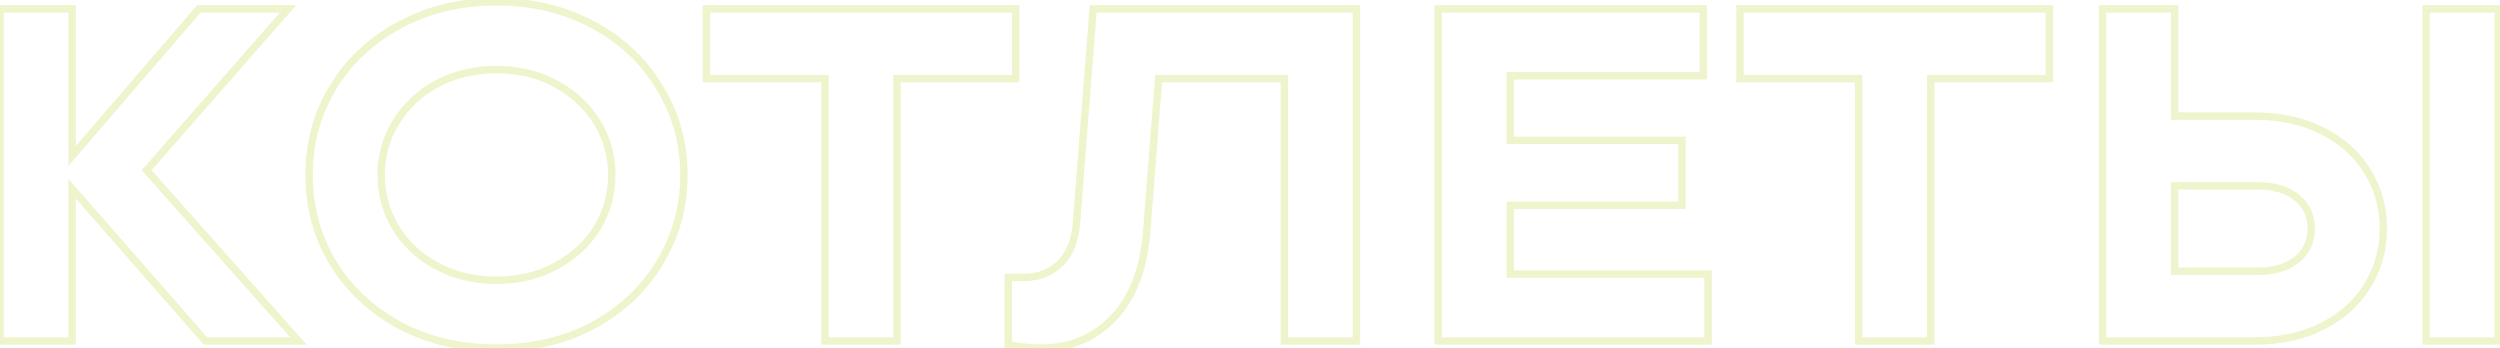 <svg width="1349" height="188" viewBox="0 0 1349 188" fill="none" xmlns="http://www.w3.org/2000/svg">
<path d="M79.12 91.84L77.616 90.522L76.452 91.849L77.625 93.169L79.12 91.84ZM161.04 184V186H165.494L162.535 182.671L161.04 184ZM110.864 184L109.359 185.317L109.957 186H110.864V184ZM38.928 101.824L40.433 100.507L36.928 96.503V101.824H38.928ZM38.928 184V186H40.928V184H38.928ZM0.016 184H-1.984V186H0.016V184ZM0.016 4.8V2.8H-1.984V4.8H0.016ZM38.928 4.8H40.928V2.8H38.928V4.8ZM38.928 84.16H36.928V89.547L40.443 85.465L38.928 84.16ZM107.28 4.8V2.8H106.363L105.765 3.495L107.28 4.8ZM155.408 4.8L156.912 6.118L159.82 2.8H155.408V4.8ZM77.625 93.169L159.545 185.329L162.535 182.671L80.615 90.511L77.625 93.169ZM161.04 182H110.864V186H161.04V182ZM112.369 182.683L40.433 100.507L37.423 103.141L109.359 185.317L112.369 182.683ZM36.928 101.824V184H40.928V101.824H36.928ZM38.928 182H0.016V186H38.928V182ZM2.016 184V4.8H-1.984V184H2.016ZM0.016 6.8H38.928V2.8H0.016V6.8ZM36.928 4.8V84.16H40.928V4.8H36.928ZM40.443 85.465L108.795 6.105L105.765 3.495L37.413 82.855L40.443 85.465ZM107.28 6.8H155.408V2.8H107.28V6.8ZM153.904 3.482L77.616 90.522L80.624 93.158L156.912 6.118L153.904 3.482ZM215.678 175.552L214.722 177.309L214.729 177.313L214.737 177.317L215.678 175.552ZM179.582 141.76L177.863 142.783L177.871 142.795L177.878 142.807L179.582 141.76ZM179.582 47.296L177.872 46.258L177.869 46.264L179.582 47.296ZM215.678 13.504L216.619 15.269L216.627 15.265L216.634 15.261L215.678 13.504ZM320.126 13.504L319.17 15.261L319.177 15.265L319.185 15.269L320.126 13.504ZM355.966 47.296L354.247 48.319L354.255 48.331L354.262 48.343L355.966 47.296ZM355.966 141.76L354.256 140.722L354.253 140.728L355.966 141.76ZM320.126 175.552L321.067 177.317L321.075 177.313L321.082 177.309L320.126 175.552ZM299.902 143.552L298.958 141.789L298.951 141.793L298.944 141.796L299.902 143.552ZM322.174 123.072L323.874 124.126L323.878 124.118L323.883 124.111L322.174 123.072ZM322.174 65.984L320.465 67.023L320.47 67.03L320.474 67.038L322.174 65.984ZM299.902 45.248L298.944 47.004L298.951 47.007L298.958 47.011L299.902 45.248ZM235.646 45.248L234.702 43.485L234.695 43.489L234.688 43.492L235.646 45.248ZM213.63 65.984L215.33 67.038L215.334 67.03L215.339 67.023L213.63 65.984ZM213.63 123.072L211.921 124.111L211.926 124.118L211.93 124.126L213.63 123.072ZM235.646 143.552L234.688 145.308L234.695 145.311L234.702 145.315L235.646 143.552ZM267.902 185.84C248.735 185.84 231.657 181.807 216.619 173.787L214.737 177.317C230.419 185.681 248.157 189.84 267.902 189.84V185.84ZM216.634 173.795C201.565 165.591 189.797 154.565 181.286 140.713L177.878 142.807C186.775 157.286 199.071 168.788 214.722 177.309L216.634 173.795ZM181.301 140.737C172.958 126.721 168.782 111.29 168.782 94.4H164.782C164.782 111.985 169.14 128.127 177.863 142.783L181.301 140.737ZM168.782 94.4C168.782 77.51 172.958 62.168 181.295 48.328L177.869 46.264C169.14 60.754 164.782 76.815 164.782 94.4H168.782ZM181.292 48.334C189.802 34.317 201.563 23.299 216.619 15.269L214.737 11.739C199.073 20.093 186.77 31.603 177.872 46.258L181.292 48.334ZM216.634 15.261C231.669 7.075 248.742 2.96 267.902 2.96V-1.04C248.15 -1.04 230.407 3.208 214.722 11.748L216.634 15.261ZM267.902 2.96C287.062 2.96 304.135 7.075 319.17 15.261L321.082 11.748C305.397 3.208 287.654 -1.04 267.902 -1.04V2.96ZM319.185 15.269C334.238 23.297 345.909 34.31 354.247 48.319L357.685 46.273C348.956 31.61 336.734 20.095 321.067 11.739L319.185 15.269ZM354.262 48.343C362.765 62.181 367.022 77.518 367.022 94.4H371.022C371.022 76.807 366.575 60.741 357.67 46.249L354.262 48.343ZM367.022 94.4C367.022 111.282 362.765 126.708 354.256 140.722L357.676 142.798C366.575 128.14 371.022 111.993 371.022 94.4H367.022ZM354.253 140.728C345.914 154.571 334.236 165.593 319.17 173.795L321.082 177.309C336.736 168.786 348.952 157.28 357.679 142.792L354.253 140.728ZM319.185 173.787C304.147 181.807 287.069 185.84 267.902 185.84V189.84C287.647 189.84 305.385 185.681 321.067 177.317L319.185 173.787ZM267.902 153.232C280.143 153.232 291.146 150.606 300.86 145.308L298.944 141.796C289.885 146.738 279.554 149.232 267.902 149.232V153.232ZM300.846 145.315C310.688 140.043 318.383 132.982 323.874 124.126L320.474 122.018C315.383 130.229 308.231 136.821 298.958 141.789L300.846 145.315ZM323.883 124.111C329.368 115.087 332.11 105.169 332.11 94.4H328.11C328.11 104.453 325.561 113.649 320.465 122.033L323.883 124.111ZM332.11 94.4C332.11 83.631 329.368 73.792 323.874 64.93L320.474 67.038C325.561 75.243 328.11 84.347 328.11 94.4H332.11ZM323.883 64.945C318.395 55.916 310.698 48.763 300.846 43.485L298.958 47.011C308.221 51.974 315.372 58.644 320.465 67.023L323.883 64.945ZM300.86 43.492C291.146 38.194 280.143 35.568 267.902 35.568V39.568C279.554 39.568 289.885 42.062 298.944 47.004L300.86 43.492ZM267.902 35.568C255.66 35.568 244.578 38.194 234.702 43.485L236.59 47.011C245.829 42.062 256.251 39.568 267.902 39.568V35.568ZM234.688 43.492C225.008 48.772 217.404 55.925 211.921 64.945L215.339 67.023C220.438 58.635 227.51 51.964 236.604 47.004L234.688 43.492ZM211.93 64.93C206.436 73.792 203.694 83.631 203.694 94.4H207.694C207.694 84.347 210.243 75.243 215.33 67.038L211.93 64.93ZM203.694 94.4C203.694 105.169 206.436 115.087 211.921 124.111L215.339 122.033C210.243 113.649 207.694 104.453 207.694 94.4H203.694ZM211.93 124.126C217.415 132.973 225.018 140.033 234.688 145.308L236.604 141.796C227.501 136.831 220.426 130.238 215.33 122.018L211.93 124.126ZM234.702 145.315C244.578 150.606 255.66 153.232 267.902 153.232V149.232C256.251 149.232 245.829 146.738 236.59 141.789L234.702 145.315ZM484.068 184V186H486.068V184H484.068ZM445.156 184H443.156V186H445.156V184ZM445.156 42.432H447.156V40.432H445.156V42.432ZM381.156 42.432H379.156V44.432H381.156V42.432ZM381.156 4.8V2.8H379.156V4.8H381.156ZM548.068 4.8H550.068V2.8H548.068V4.8ZM548.068 42.432V44.432H550.068V42.432H548.068ZM484.068 42.432V40.432H482.068V42.432H484.068ZM484.068 182H445.156V186H484.068V182ZM447.156 184V42.432H443.156V184H447.156ZM445.156 40.432H381.156V44.432H445.156V40.432ZM383.156 42.432V4.8H379.156V42.432H383.156ZM381.156 6.8H548.068V2.8H381.156V6.8ZM546.068 4.8V42.432H550.068V4.8H546.068ZM548.068 40.432H484.068V44.432H548.068V40.432ZM482.068 42.432V184H486.068V42.432H482.068ZM544.048 186.048H542.048V187.713L543.686 188.015L544.048 186.048ZM544.048 149.696V147.696H542.048V149.696H544.048ZM571.952 142.272L573.342 143.71L573.343 143.709L571.952 142.272ZM580.912 119.744L578.918 119.589L578.917 119.597L578.917 119.606L580.912 119.744ZM589.872 4.8V2.8H588.022L587.878 4.645L589.872 4.8ZM731.952 4.8H733.952V2.8H731.952V4.8ZM731.952 184V186H733.952V184H731.952ZM693.04 184H691.04V186H693.04V184ZM693.04 42.432H695.04V40.432H693.04V42.432ZM625.2 42.432V40.432H623.35L623.206 42.276L625.2 42.432ZM618.8 124.352L616.806 124.196L616.806 124.202L618.8 124.352ZM600.88 171.456L599.432 170.076L600.88 171.456ZM561.968 185.84C556.65 185.84 550.8 185.258 544.41 184.081L543.686 188.015C550.267 189.227 556.363 189.84 561.968 189.84V185.84ZM546.048 186.048V149.696H542.048V186.048H546.048ZM544.048 151.696H552.496V147.696H544.048V151.696ZM552.496 151.696C560.807 151.696 567.809 149.058 573.342 143.71L570.562 140.834C565.855 145.384 559.886 147.696 552.496 147.696V151.696ZM573.343 143.709C579.096 138.141 582.203 130.1 582.907 119.882L578.917 119.606C578.256 129.186 575.389 136.163 570.561 140.835L573.343 143.709ZM582.906 119.899L591.866 4.955L587.878 4.645L578.918 119.589L582.906 119.899ZM589.872 6.8H731.952V2.8H589.872V6.8ZM729.952 4.8V184H733.952V4.8H729.952ZM731.952 182H693.04V186H731.952V182ZM695.04 184V42.432H691.04V184H695.04ZM693.04 40.432H625.2V44.432H693.04V40.432ZM623.206 42.276L616.806 124.196L620.794 124.508L627.194 42.588L623.206 42.276ZM616.806 124.202C615.292 144.387 609.426 159.591 599.432 170.076L602.328 172.836C613.156 161.475 619.236 145.277 620.794 124.502L616.806 124.202ZM599.432 170.076C589.411 180.59 576.97 185.84 561.968 185.84V189.84C578.028 189.84 591.527 184.167 602.328 172.836L599.432 170.076ZM814.928 110.784V108.784H812.928V110.784H814.928ZM814.928 147.904H812.928V149.904H814.928V147.904ZM921.68 147.904H923.68V145.904H921.68V147.904ZM921.68 184V186H923.68V184H921.68ZM776.016 184H774.016V186H776.016V184ZM776.016 4.8V2.8H774.016V4.8H776.016ZM919.12 4.8H921.12V2.8H919.12V4.8ZM919.12 40.896V42.896H921.12V40.896H919.12ZM814.928 40.896V38.896H812.928V40.896H814.928ZM814.928 75.712H812.928V77.712H814.928V75.712ZM907.6 75.712H909.6V73.712H907.6V75.712ZM907.6 110.784V112.784H909.6V110.784H907.6ZM812.928 110.784V147.904H816.928V110.784H812.928ZM814.928 149.904H921.68V145.904H814.928V149.904ZM919.68 147.904V184H923.68V147.904H919.68ZM921.68 182H776.016V186H921.68V182ZM778.016 184V4.8H774.016V184H778.016ZM776.016 6.8H919.12V2.8H776.016V6.8ZM917.12 4.8V40.896H921.12V4.8H917.12ZM919.12 38.896H814.928V42.896H919.12V38.896ZM812.928 40.896V75.712H816.928V40.896H812.928ZM814.928 77.712H907.6V73.712H814.928V77.712ZM905.6 75.712V110.784H909.6V75.712H905.6ZM907.6 108.784H814.928V112.784H907.6V108.784ZM1041.82 184V186H1043.82V184H1041.82ZM1002.91 184H1000.91V186H1002.91V184ZM1002.91 42.432H1004.91V40.432H1002.91V42.432ZM938.906 42.432H936.906V44.432H938.906V42.432ZM938.906 4.8V2.8H936.906V4.8H938.906ZM1105.82 4.8H1107.82V2.8H1105.82V4.8ZM1105.82 42.432V44.432H1107.82V42.432H1105.82ZM1041.82 42.432V40.432H1039.82V42.432H1041.82ZM1041.82 182H1002.91V186H1041.82V182ZM1004.91 184V42.432H1000.91V184H1004.91ZM1002.91 40.432H938.906V44.432H1002.91V40.432ZM940.906 42.432V4.8H936.906V42.432H940.906ZM938.906 6.8H1105.82V2.8H938.906V6.8ZM1103.82 4.8V42.432H1107.82V4.8H1103.82ZM1105.82 40.432H1041.82V44.432H1105.82V40.432ZM1039.82 42.432V184H1043.82V42.432H1039.82ZM1253.04 70.592L1252.14 72.375L1252.15 72.381L1253.04 70.592ZM1277.36 92.352L1275.66 93.395L1275.66 93.406L1275.67 93.418L1277.36 92.352ZM1277.36 154.304L1275.67 153.238L1275.66 153.25L1275.66 153.261L1277.36 154.304ZM1253.04 176.064L1252.15 174.275L1252.14 174.281L1253.04 176.064ZM1134.52 184H1132.52V186H1134.52V184ZM1134.52 4.8V2.8H1132.52V4.8H1134.52ZM1173.43 4.8H1175.43V2.8H1173.43V4.8ZM1173.43 62.656H1171.43V64.656H1173.43V62.656ZM1309.11 184H1307.11V186H1309.11V184ZM1309.11 4.8V2.8H1307.11V4.8H1309.11ZM1348.02 4.8H1350.02V2.8H1348.02V4.8ZM1348.02 184V186H1350.02V184H1348.02ZM1239.48 139.968L1238.2 138.432L1239.48 139.968ZM1239.48 106.688L1238.2 108.224L1239.48 106.688ZM1173.43 100.288V98.288H1171.43V100.288H1173.43ZM1173.43 146.368H1171.43V148.368H1173.43V146.368ZM1216.44 64.656C1230.18 64.656 1242.06 67.253 1252.14 72.375L1253.95 68.809C1243.21 63.35 1230.68 60.656 1216.44 60.656V64.656ZM1252.15 72.381C1262.43 77.52 1270.24 84.529 1275.66 93.395L1279.07 91.309C1273.22 81.743 1264.82 74.245 1253.94 68.803L1252.15 72.381ZM1275.67 93.418C1281.26 102.298 1284.07 112.251 1284.07 123.328H1288.07C1288.07 111.536 1285.07 100.838 1279.06 91.286L1275.67 93.418ZM1284.07 123.328C1284.07 134.405 1281.26 144.358 1275.67 153.238L1279.06 155.37C1285.07 145.818 1288.07 135.12 1288.07 123.328H1284.07ZM1275.66 153.261C1270.24 162.127 1262.43 169.136 1252.15 174.275L1253.94 177.853C1264.82 172.411 1273.22 164.913 1279.07 155.347L1275.66 153.261ZM1252.14 174.281C1242.06 179.403 1230.18 182 1216.44 182V186C1230.68 186 1243.21 183.306 1253.95 177.847L1252.14 174.281ZM1216.44 182H1134.52V186H1216.44V182ZM1136.52 184V4.8H1132.52V184H1136.52ZM1134.52 6.8H1173.43V2.8H1134.52V6.8ZM1171.43 4.8V62.656H1175.43V4.8H1171.43ZM1173.43 64.656H1216.44V60.656H1173.43V64.656ZM1311.11 184V4.8H1307.11V184H1311.11ZM1309.11 6.8H1348.02V2.8H1309.11V6.8ZM1346.02 4.8V184H1350.02V4.8H1346.02ZM1348.02 182H1309.11V186H1348.02V182ZM1217.97 148.368C1227.48 148.368 1235.16 146.168 1240.76 141.504L1238.2 138.432C1233.55 142.302 1226.9 144.368 1217.97 144.368V148.368ZM1240.76 141.504C1246.34 136.847 1249.16 130.732 1249.16 123.328H1245.16C1245.16 129.578 1242.85 134.555 1238.2 138.432L1240.76 141.504ZM1249.16 123.328C1249.16 115.924 1246.34 109.809 1240.76 105.152L1238.2 108.224C1242.85 112.101 1245.16 117.078 1245.16 123.328H1249.16ZM1240.76 105.152C1235.16 100.488 1227.48 98.288 1217.97 98.288V102.288C1226.9 102.288 1233.55 104.354 1238.2 108.224L1240.76 105.152ZM1217.97 98.288H1173.43V102.288H1217.97V98.288ZM1171.43 100.288V146.368H1175.43V100.288H1171.43ZM1173.43 148.368H1217.97V144.368H1173.43V148.368Z" fill="#B1C909" fill-opacity="0.2"/>
</svg>
